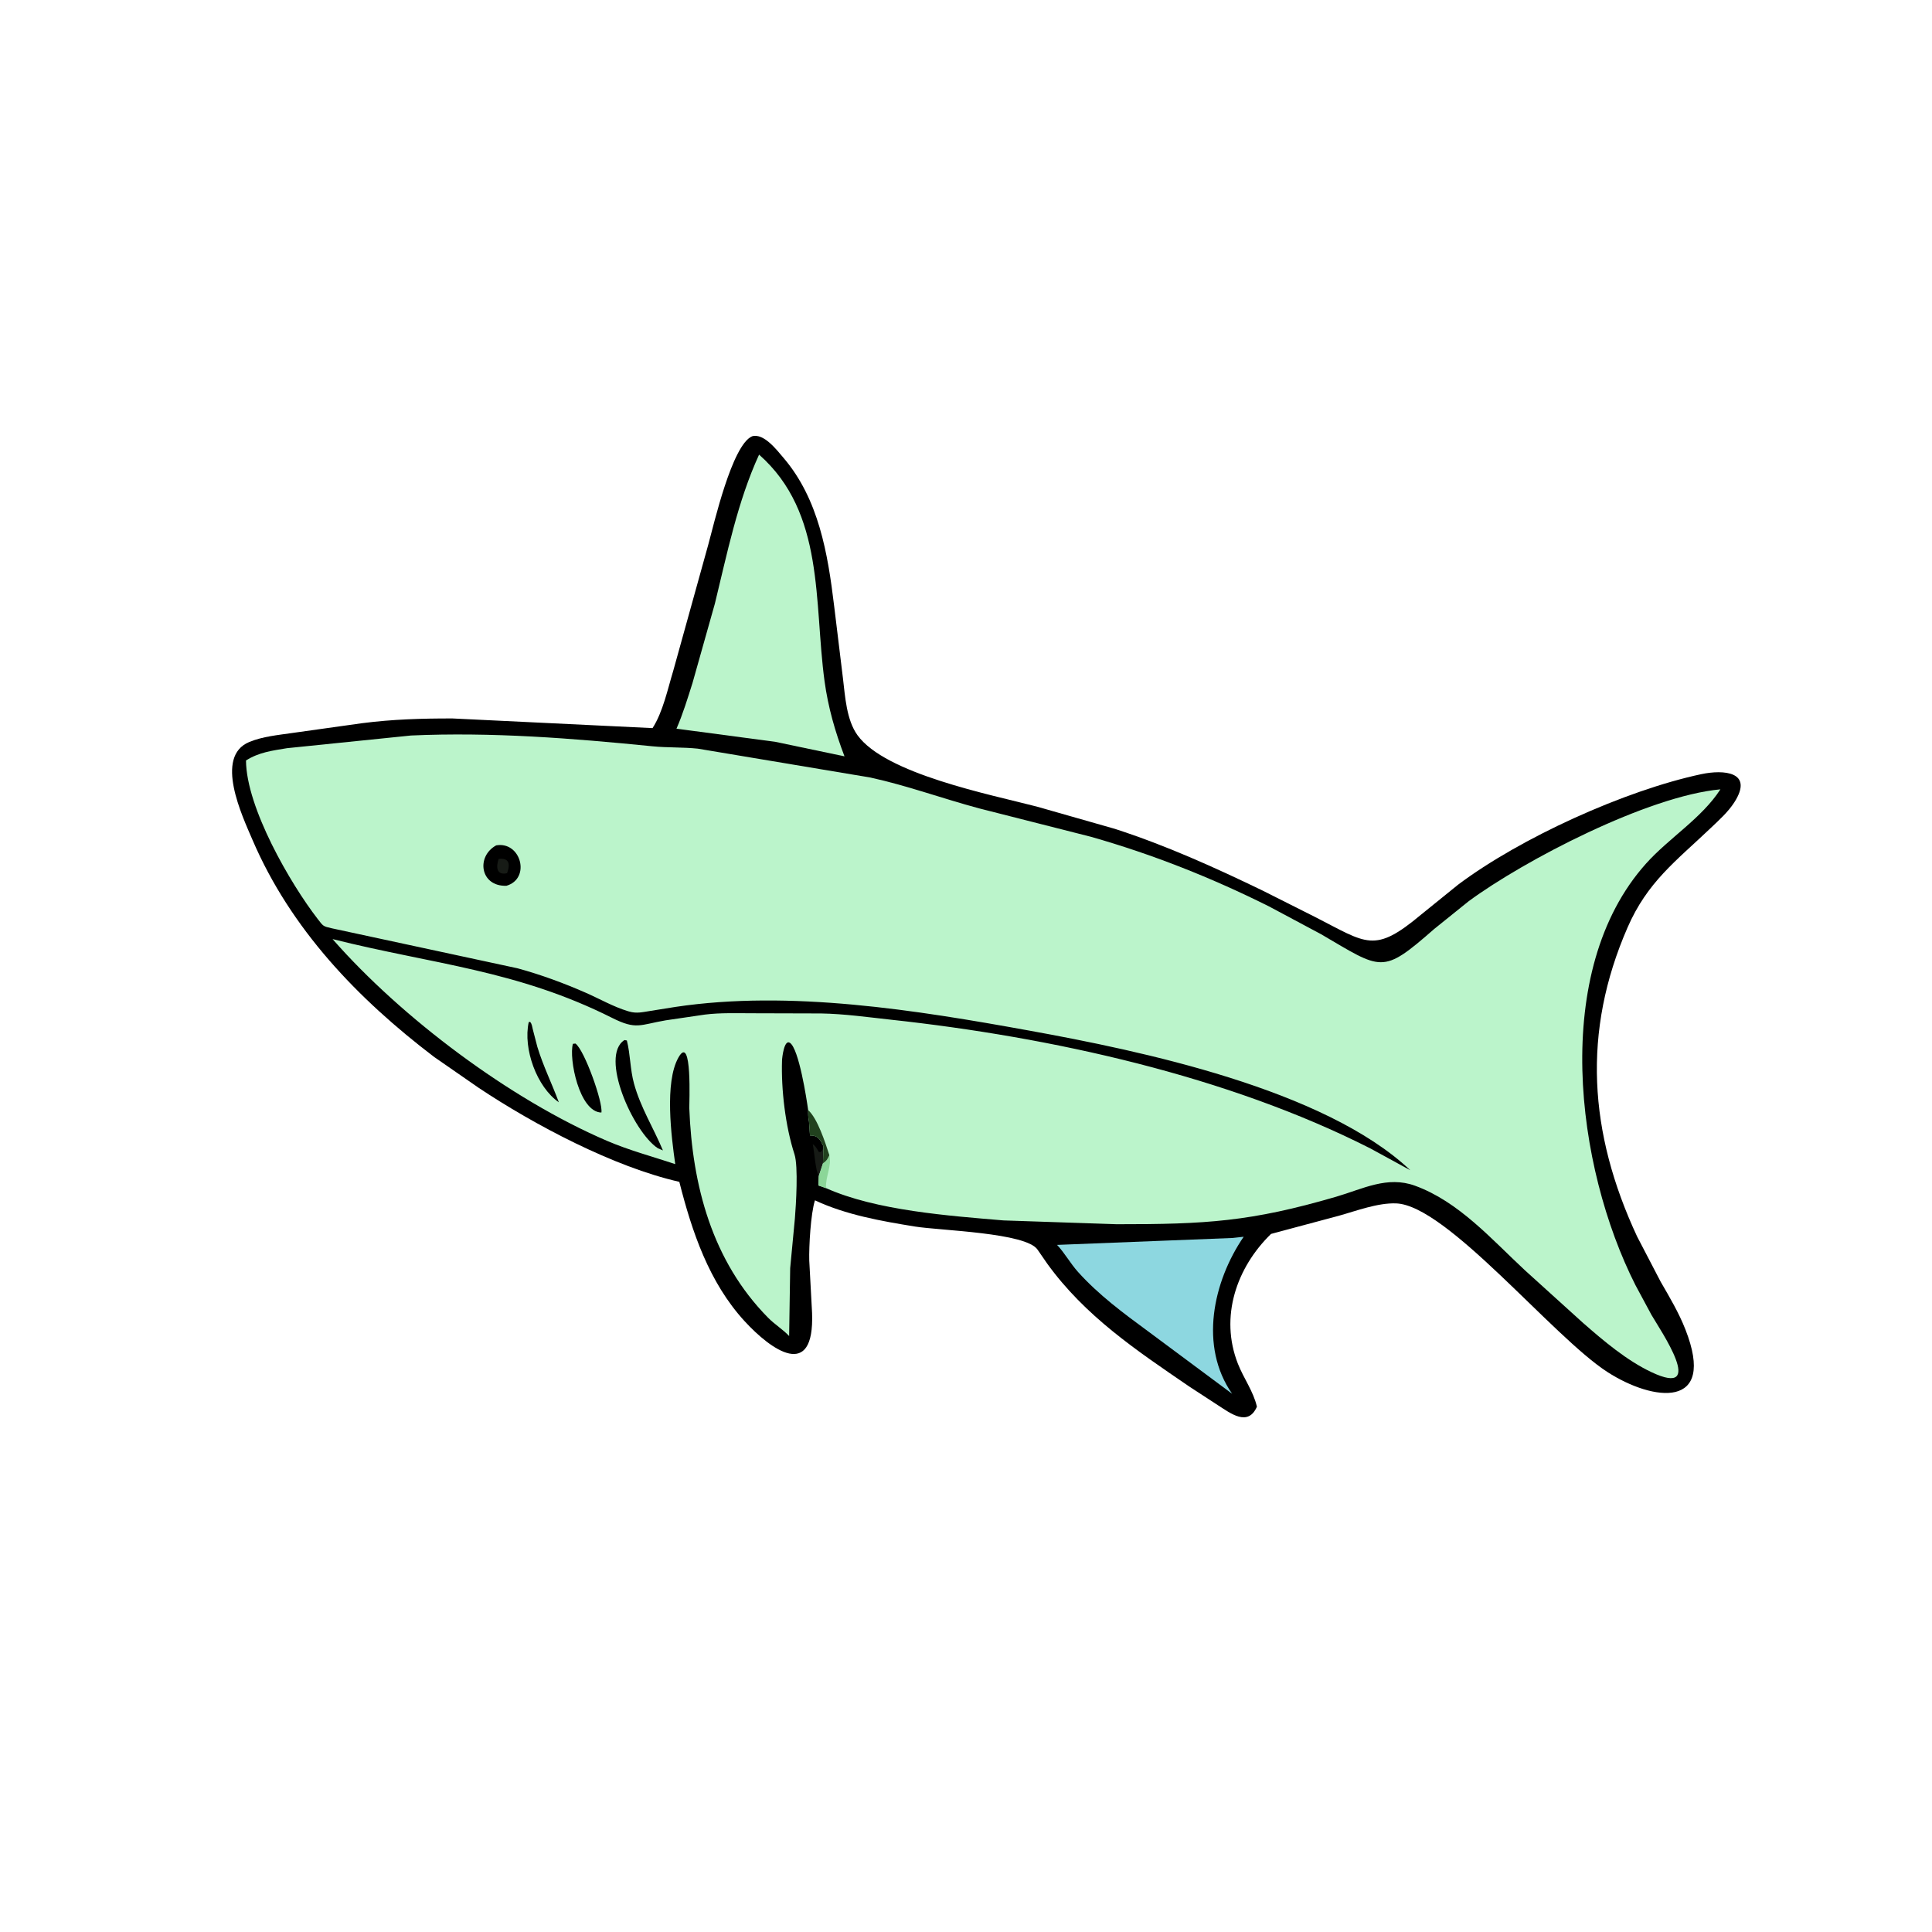 <svg version="1.1" xmlns="http://www.w3.org/2000/svg" style="display: block;" viewBox="0 0 2048 2048" width="640" height="640">
<path transform="translate(0,0)" fill="rgb(0,0,0)" d="M 797.237 462.5 C 809.672 458.767 823.787 477.43 830.59 485.394 C 867.902 529.076 877.533 586.878 884.194 642.1 L 893.531 718.744 C 895.889 738.204 897.235 763.098 908.993 779.367 C 938.666 820.425 1049.61 842.163 1099.09 855.029 L 1181.78 878.61 C 1235.94 896.157 1287.04 919.22 1338.22 943.955 L 1394 972.017 C 1449.19 1000.17 1456.66 1011.21 1506.58 969.398 L 1545.66 937.782 C 1611.71 888.199 1722.54 837.855 1803.54 820.624 C 1826.87 815.662 1859.36 817.821 1838.52 850.395 C 1831.85 860.813 1822.22 869.381 1813.32 877.845 C 1776.22 913.15 1746.37 934.826 1725.28 983.176 C 1677.03 1093.77 1684.12 1200.76 1735.39 1310.73 L 1760.36 1358.67 C 1769.95 1375.26 1779.57 1391.4 1786.61 1409.32 C 1820.09 1494.64 1752.26 1485.57 1703.94 1454.4 C 1645.83 1416.93 1533.81 1277.72 1480.01 1275.65 C 1460.47 1274.9 1437.72 1283.62 1419 1288.82 L 1372.27 1301.32 L 1347.35 1308.01 C 1310.66 1343.74 1292.74 1395.97 1312.21 1445.58 C 1318.29 1461.07 1328.64 1474.84 1332.38 1491.14 C 1322.91 1512.79 1304.25 1498 1291.16 1489.67 L 1260.67 1469.78 C 1204.54 1431.4 1150.26 1395.17 1110.03 1339.42 L 1099.96 1324.84 C 1088.07 1306.58 996.43 1304.47 970.061 1300.2 C 934.198 1294.4 896.975 1287.87 863.88 1272.41 C 859.343 1286.74 857.454 1321.33 857.846 1336.18 L 860.829 1391.75 C 863.53 1464.26 817.338 1431.06 789.244 1400.44 C 751.632 1359.44 733.531 1305.75 720.105 1252.79 C 650.499 1237.03 566.023 1192.23 507.44 1153.16 L 460.252 1120.45 C 379.3 1058.87 308.227 984.887 267.639 890.275 C 256.809 865.032 226.806 801.934 264.303 786.513 C 278.548 780.654 294.529 779.241 309.628 777.022 L 383.936 766.607 C 416.069 762.456 447.323 761.532 479.735 761.596 L 691.714 771.826 C 702.706 754.899 707.83 730.242 713.669 711.053 L 750.902 576.964 C 756.669 556.158 775.936 471.62 797.237 462.5 z"/>
<path transform="translate(0,0)" fill="rgb(23,27,22)" d="M 861.534 1212.76 L 862.799 1213.81 C 865.053 1215.78 866.477 1218.53 867.99 1221.07 L 870.025 1221.23 C 872.072 1219.18 872.309 1217.98 872.9 1215.26 L 872.377 1233.21 L 867.937 1246.63 C 864.463 1241.21 863.255 1220.64 861.534 1212.76 z"/>
<path transform="translate(0,0)" fill="rgb(141,215,224)" d="M 1306.6 1312.3 L 1318.35 1311.01 C 1285.77 1358.64 1271 1427.17 1306.1 1477.46 L 1216.98 1411.23 C 1190.71 1391.92 1164.66 1372.68 1142.77 1348.35 C 1134.65 1339.33 1128.8 1328.48 1120.53 1319.64 L 1306.6 1312.3 z"/>
<path transform="translate(0,0)" fill="rgb(187,244,203)" d="M 804.66 481.921 C 874.635 543.644 862.661 638.581 874.052 722.031 C 877.838 749.768 885.252 775.624 895.196 801.75 L 821.642 786.323 L 717.092 772.447 C 723.933 756.807 728.951 740.173 734.106 723.918 L 757.786 639.927 C 770.713 587.085 781.853 531.562 804.66 481.921 z"/>
<path transform="translate(0,0)" fill="rgb(187,244,203)" d="M 856.673 1176.73 C 854.997 1164.44 846.888 1112.07 837.445 1105.5 C 831.258 1101.19 829.074 1121.13 828.975 1124.14 C 827.968 1154.71 832.554 1193.93 842.186 1223.59 C 846.367 1236.47 843.769 1277.46 842.623 1291.55 L 837.622 1344.38 L 836.516 1416.26 C 829.894 1409.24 821.214 1403.95 814.16 1396.8 C 754.83 1336.68 733.797 1256.51 730.683 1174.64 C 730.54 1170.89 734.03 1094.72 719.183 1121 C 704.227 1147.47 711.68 1205.06 715.786 1233.99 C 691.623 1225.98 667.106 1219.47 643.624 1209.41 C 540.521 1165.26 425.447 1078.68 352.527 995.467 C 459.282 1022.28 547.702 1028.17 648.965 1079.05 C 674.594 1091.93 678.25 1086.3 705.644 1081.6 L 747.186 1075.5 C 763.968 1073.4 781.388 1074.12 798.285 1074.1 L 870.431 1074.3 C 895.096 1074.72 920.238 1078.29 944.787 1080.96 C 1114.24 1099.37 1301.15 1140.46 1452.65 1217.39 L 1494.99 1240.49 C 1403.7 1154.39 1209 1113.88 1091.12 1092.49 C 971.466 1070.78 837.578 1049.19 716.082 1067.36 L 689.211 1071.65 C 681.365 1072.87 674.854 1074.59 667 1072.27 L 665.353 1071.8 C 650.197 1067.18 635.61 1058.8 621.132 1052.44 C 597.649 1042.12 573.322 1033.18 548.578 1026.43 L 351.939 984.078 C 342.285 981.911 342.778 981.899 336.72 974.077 C 307.866 936.818 261.094 856.206 260.762 806.157 C 274.225 797.516 288.718 795.645 304.238 793.11 L 435.688 779.663 C 521.195 775.845 606.63 782.58 691.599 791.094 C 707.591 792.697 723.695 791.92 739.7 793.604 L 922.586 824.205 C 961.598 832.724 999.427 846.611 1038.04 856.948 L 1156.48 887.04 C 1221.81 905.624 1284.31 930.42 1345.06 960.757 L 1400.22 990.207 C 1465.31 1028.23 1464.72 1033.41 1520.19 984.866 L 1556.85 955.342 C 1615.89 911.866 1746.75 843.798 1823.71 836.733 C 1803.91 867.41 1769.18 888.294 1744.85 915.458 C 1643.18 1028.97 1670.34 1237.24 1733.65 1362.3 L 1750.62 1393.84 C 1760.27 1410.45 1809.81 1482.55 1750.52 1454.5 C 1724.38 1442.14 1700.12 1421.59 1678.38 1402.6 L 1616.41 1346.49 C 1581.07 1313.66 1546.42 1273.82 1500 1256.92 C 1470.55 1246.19 1444.75 1260.3 1416.23 1268.63 C 1325.91 1294.99 1278.58 1297.82 1183.67 1297.73 L 1063.7 1293.69 C 1006.5 1288.82 928.862 1283.35 875.585 1259.45 L 867.564 1256.64 L 867.937 1246.63 L 872.377 1233.21 L 872.9 1215.26 C 869.524 1207.91 867.244 1203.61 858.617 1203.64 L 857.583 1189 C 856.683 1184.64 856.62 1181.18 856.673 1176.73 z"/>
<path transform="translate(0,0)" fill="rgb(139,214,152)" d="M 879.177 1224.56 C 881.851 1236.33 875.06 1246.66 875.585 1259.45 L 867.564 1256.64 L 867.937 1246.63 L 872.377 1233.21 C 876.422 1230.33 876.99 1229.09 879.177 1224.56 z"/>
<path transform="translate(0,0)" fill="rgb(33,65,30)" d="M 856.673 1176.73 C 866.589 1185.51 874.702 1210.79 879.177 1224.56 C 876.99 1229.09 876.422 1230.33 872.377 1233.21 L 872.9 1215.26 C 869.524 1207.91 867.244 1203.61 858.617 1203.64 L 857.583 1189 C 856.683 1184.64 856.62 1181.18 856.673 1176.73 z"/>
<path transform="translate(0,0)" fill="rgb(0,0,0)" d="M 560.473 1083.5 L 561.937 1083.25 C 563.895 1085.31 564.087 1088.34 564.779 1091.08 L 569.626 1109.77 C 575.79 1130.04 585.076 1148.68 592.393 1168.47 C 569.027 1152.32 554.278 1111.77 560.473 1083.5 z"/>
<path transform="translate(0,0)" fill="rgb(0,0,0)" d="M 607.314 1106.5 L 610.013 1106.2 C 619.728 1113.33 639.435 1169.05 637.5 1179.33 C 614.023 1178.95 602.807 1121.93 607.314 1106.5 z"/>
<path transform="translate(0,0)" fill="rgb(0,0,0)" d="M 526 896.112 C 552.281 891.587 562.92 931.401 536.843 938.959 C 509.015 939.927 504.379 907.929 526 896.112 z"/>
<path transform="translate(0,0)" fill="rgb(23,27,22)" d="M 528.585 910.5 C 539.256 909.2 541.313 915.377 537.552 925.5 L 536.263 925.875 C 526.061 927.442 525.82 918.445 528.585 910.5 z"/>
<path transform="translate(0,0)" fill="rgb(0,0,0)" d="M 661.957 1102.5 L 664.5 1102.95 C 668.262 1117.81 667.93 1133.51 672.03 1148.5 C 679.019 1174.06 692.648 1195.44 702.726 1219.5 L 697.296 1217.16 C 670.819 1199.66 635.342 1119.4 661.957 1102.5 z"/>
</svg>